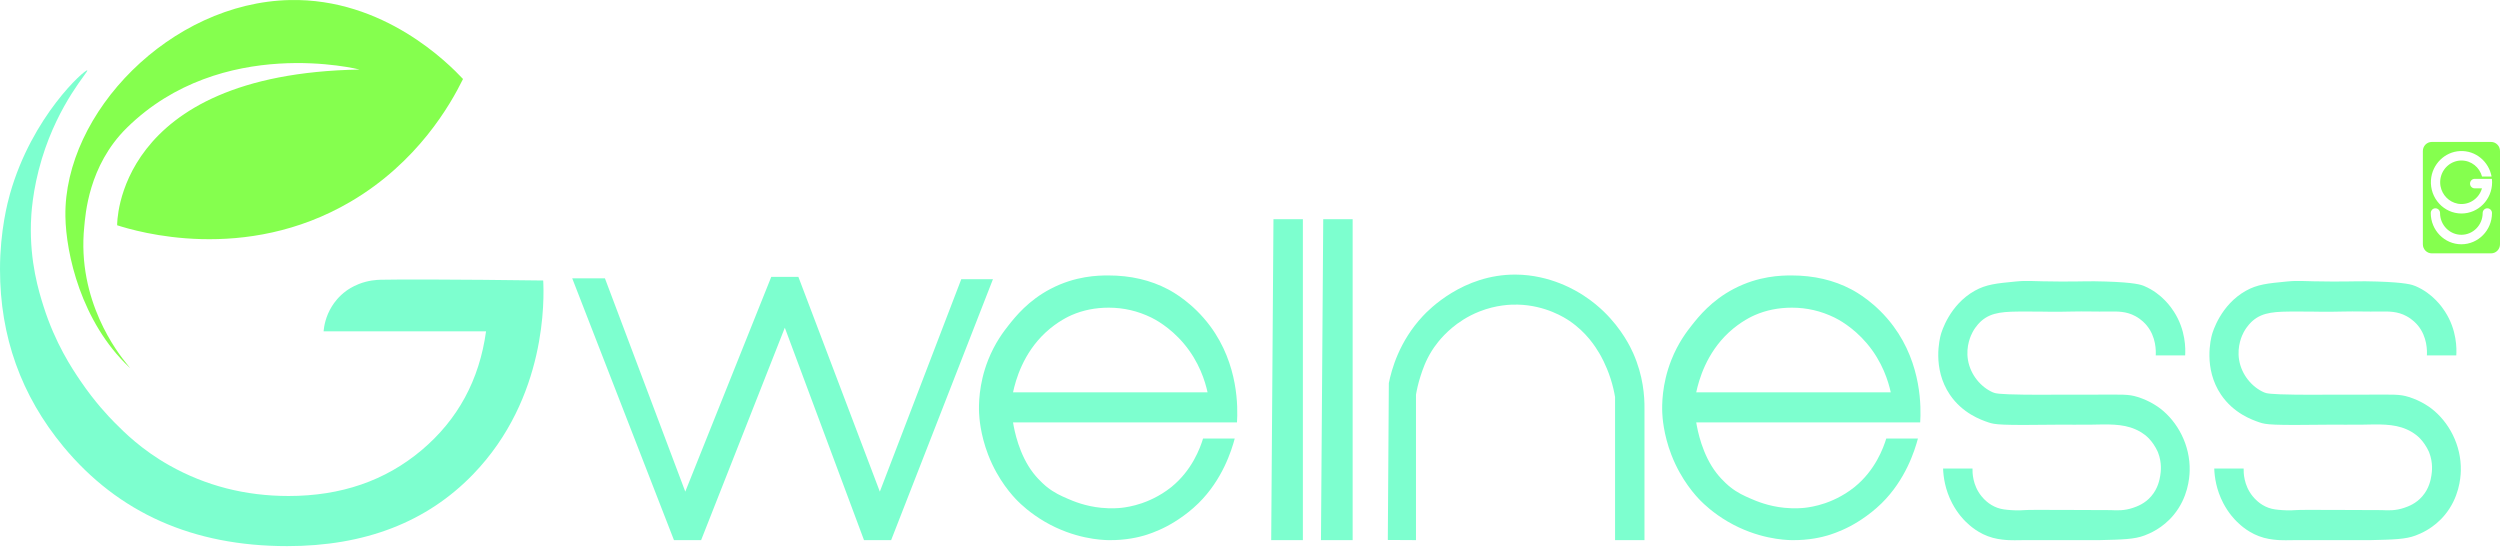 <svg width="208" height="46" viewBox="0 0 208 46" fill="none" xmlns="http://www.w3.org/2000/svg">
<path d="M110.093 18.236H112.54V44.939H109.905C109.968 36.038 110.03 27.137 110.093 18.236Z" fill="#7DFFCF"/>
<path d="M105.764 44.939H108.399V18.236H105.952C105.889 27.137 105.827 36.038 105.764 44.939Z" fill="#7DFFCF"/>
<path d="M84.284 32.644C84.502 31.613 85.126 29.391 86.996 27.659C87.992 26.735 88.965 26.301 89.167 26.213C90.109 25.803 91.137 25.598 92.25 25.598C93.485 25.598 94.663 25.872 95.784 26.418C96.051 26.549 97.317 27.192 98.487 28.579C99.783 30.112 100.271 31.737 100.47 32.644H84.284ZM100.692 27.139C99.259 25.204 97.571 24.278 97.187 24.075C95.724 23.303 94.066 22.917 92.212 22.917C91.361 22.917 89.479 22.949 87.409 24.033C85.566 24.997 84.51 26.309 83.907 27.072C83.509 27.577 82.781 28.517 82.213 29.954C81.408 31.992 81.432 33.748 81.46 34.372C81.475 34.7 81.555 36.12 82.213 37.83C83.042 39.986 84.288 41.298 84.66 41.672C84.892 41.906 85.681 42.679 86.918 43.401C89.372 44.833 91.636 44.926 92.189 44.938C93.682 44.97 94.813 44.667 95.2 44.554C95.421 44.49 96.17 44.263 97.082 43.786C97.337 43.652 98.571 42.994 99.717 41.865C101.703 39.908 102.465 37.487 102.729 36.486H100.094C99.856 37.27 99.179 39.129 97.459 40.52C96.448 41.337 95.4 41.731 95.012 41.865C94.233 42.132 93.593 42.218 93.318 42.249C93.133 42.269 92.483 42.334 91.624 42.249C90.279 42.115 89.302 41.698 88.801 41.48C88.261 41.245 87.722 41.006 87.106 40.52C87.076 40.495 86.493 40.03 85.977 39.367C84.78 37.83 84.394 35.817 84.284 35.141H102.917C102.991 33.948 103.061 30.338 100.692 27.139Z" fill="#7DFFCF"/>
<path d="M79.978 23.23C77.719 29.121 75.461 35.013 73.202 40.904C70.944 34.949 68.685 28.994 66.426 23.038H64.168C61.784 28.994 59.4 34.949 57.015 40.904C54.787 34.989 52.559 29.074 50.331 23.159H47.61C50.431 30.419 53.253 37.679 56.074 44.938H58.333C60.654 39.047 62.976 33.156 65.297 27.265C67.493 33.156 69.689 39.047 71.885 44.938H74.143C76.967 37.702 79.79 30.466 82.613 23.23H79.978Z" fill="#7DFFCF"/>
<path d="M31.669 23.275C31.358 23.284 30.658 23.314 29.851 23.632C29.299 23.85 28.928 24.111 28.802 24.203C28.183 24.655 27.809 25.172 27.613 25.488C27.096 26.32 26.961 27.125 26.921 27.567H40.439C39.881 31.617 38.094 34.913 35.078 37.455C32.061 39.997 28.372 41.267 24.01 41.267C20.416 41.267 17.111 40.418 14.095 38.721C11.795 37.427 10.34 35.97 9.54 35.163C9.046 34.666 7.902 33.468 6.7 31.699C5.988 30.652 4.599 28.575 3.622 25.488C3.222 24.226 2.479 21.805 2.573 18.564C2.591 17.929 2.683 15.847 3.482 13.21C4.902 8.528 7.384 5.952 7.259 5.857C7.099 5.735 2.66 9.643 0.827 16.145C0.65 16.773 0 19.184 0 22.415C0 27.994 1.758 32.908 5.275 37.157C9.848 42.677 16.054 45.437 23.894 45.437C30.351 45.437 35.505 43.447 39.358 39.465C45.53 33.088 45.269 24.767 45.195 23.338C38.048 23.241 32.823 23.243 31.669 23.275Z" fill="#7DFFCF"/>
<path d="M10.743 30.551C10.778 30.584 10.806 30.611 10.826 30.629L10.546 30.272C9.851 29.427 6.373 25.032 7.012 18.841C7.108 17.916 7.34 13.798 10.546 10.641C18.45 2.859 29.921 5.786 29.921 5.786C9.497 6.143 9.748 18.743 9.748 18.743C11.353 19.255 20.357 21.957 29.181 16.772C34.747 13.501 37.466 8.723 38.523 6.572C37.325 5.294 31.941 -0.165 24.116 0.004C14.182 0.218 5.313 9.392 5.441 17.994C5.487 21.105 6.749 26.767 10.743 30.551Z" fill="#85FF4E"/>
<path d="M202.293 33.989C202.128 33.862 201.437 33.347 200.411 33.028C199.643 32.79 199.22 32.826 196.647 32.836C195.07 32.842 195.413 32.828 193.823 32.836C192.836 32.841 192.076 32.85 191 32.836C188.792 32.808 188.554 32.727 188.366 32.644C187.38 32.212 186.506 31.204 186.295 29.954C186.097 28.777 186.565 27.85 186.671 27.649C186.966 27.096 187.331 26.769 187.424 26.689C188.288 25.94 189.354 25.923 191 25.92C193.192 25.917 193.101 25.966 194.954 25.92C195.956 25.895 196.96 25.935 197.964 25.92C198.747 25.909 199.458 25.89 200.223 26.304C200.747 26.589 201.063 26.95 201.164 27.073C201.961 28.035 201.937 29.21 201.917 29.57H204.363C204.397 29.039 204.427 27.469 203.423 25.92C203.209 25.59 202.438 24.432 200.976 23.807C200.701 23.69 200.196 23.502 197.777 23.423C196.271 23.374 195.939 23.429 194.012 23.423C191.475 23.415 191.347 23.316 190.247 23.423C188.65 23.578 187.813 23.659 186.86 24.191C184.759 25.365 184.1 27.612 184.036 27.841C183.952 28.147 183.304 30.64 184.789 32.836C185.835 34.383 187.362 34.929 187.988 35.141C188.554 35.333 188.979 35.393 193.823 35.333C194.703 35.323 195.58 35.35 196.458 35.333C197.905 35.306 199.136 35.237 200.223 35.718C200.432 35.81 200.915 36.029 201.353 36.486C201.661 36.808 201.865 37.165 201.917 37.258C202.044 37.481 202.106 37.639 202.106 37.639C202.451 38.514 202.335 39.297 202.293 39.56C202.239 39.9 202.113 40.625 201.54 41.289C201.006 41.908 200.378 42.132 200.034 42.249C199.301 42.501 198.705 42.465 198.152 42.441C198.087 42.438 196.833 42.434 194.329 42.426C192.322 42.42 191.32 42.416 191 42.441C190.887 42.45 190.449 42.486 189.871 42.441C189.454 42.409 189.115 42.383 188.741 42.249C188.005 41.986 187.567 41.462 187.424 41.289C186.668 40.365 186.663 39.291 186.671 38.983H184.225C184.25 39.675 184.39 40.745 184.978 41.865C185.429 42.726 185.957 43.256 186.107 43.402C186.401 43.69 187.175 44.425 188.366 44.747C188.913 44.895 189.435 44.925 189.683 44.939C190.026 44.959 190.202 44.945 191 44.939H192.13H194.765C197.211 44.939 197.206 44.939 197.211 44.939C199.166 44.893 200.145 44.87 200.976 44.554C201.368 44.406 202.49 43.964 203.423 42.825C204.584 41.41 204.724 39.807 204.74 39.175C204.796 37.017 203.723 35.085 202.293 33.989Z" fill="#7DFFCF"/>
<path d="M204.796 17.764C203.331 17.764 202.151 16.494 202.256 14.976C202.347 13.669 203.403 12.623 204.685 12.568C205.979 12.511 207.073 13.446 207.299 14.688H206.506C206.3 13.921 205.613 13.355 204.796 13.355C204.781 13.355 204.766 13.355 204.749 13.355C204.744 13.356 204.739 13.356 204.734 13.356C204.724 13.357 204.713 13.357 204.703 13.357C204.697 13.358 204.692 13.358 204.685 13.359C204.676 13.359 204.666 13.36 204.658 13.36C204.651 13.361 204.644 13.362 204.638 13.362C204.629 13.363 204.621 13.364 204.612 13.365C204.606 13.365 204.599 13.366 204.592 13.367C204.584 13.368 204.575 13.369 204.567 13.37C204.56 13.371 204.553 13.372 204.545 13.373C204.538 13.374 204.53 13.376 204.521 13.377C204.515 13.378 204.508 13.379 204.501 13.38C204.493 13.382 204.484 13.383 204.476 13.384C204.469 13.386 204.463 13.387 204.456 13.389C204.447 13.39 204.441 13.392 204.432 13.393C204.425 13.395 204.419 13.396 204.412 13.398C204.404 13.4 204.397 13.401 204.388 13.403C204.382 13.405 204.375 13.407 204.368 13.409C204.36 13.41 204.353 13.412 204.345 13.414C204.338 13.416 204.331 13.418 204.324 13.42C204.318 13.422 204.309 13.424 204.302 13.427C204.296 13.428 204.289 13.431 204.282 13.433C204.274 13.435 204.267 13.437 204.259 13.44C204.254 13.442 204.247 13.444 204.24 13.446C204.232 13.449 204.225 13.451 204.218 13.454C204.212 13.456 204.205 13.459 204.198 13.461C204.19 13.464 204.183 13.467 204.176 13.47C204.169 13.472 204.163 13.474 204.156 13.477C204.149 13.48 204.142 13.483 204.134 13.486C204.129 13.488 204.122 13.491 204.116 13.494C204.109 13.497 204.1 13.5 204.094 13.503C204.089 13.506 204.082 13.509 204.075 13.512C204.068 13.515 204.06 13.518 204.053 13.521C204.048 13.524 204.041 13.527 204.035 13.53C204.028 13.534 204.021 13.537 204.014 13.541C204.008 13.544 204.003 13.547 203.996 13.55C203.989 13.554 203.982 13.557 203.974 13.561C203.969 13.564 203.962 13.568 203.957 13.571C203.95 13.575 203.944 13.579 203.937 13.583C203.93 13.586 203.925 13.589 203.918 13.593C203.912 13.597 203.905 13.601 203.898 13.605C203.893 13.608 203.886 13.612 203.881 13.615C203.875 13.619 203.868 13.624 203.861 13.628C203.854 13.632 203.849 13.635 203.844 13.639C203.838 13.643 203.831 13.648 203.822 13.652C203.817 13.656 203.812 13.659 203.807 13.663C203.801 13.668 203.794 13.673 203.785 13.678C203.78 13.682 203.777 13.685 203.772 13.688C203.763 13.694 203.755 13.7 203.748 13.706C203.743 13.709 203.74 13.712 203.737 13.714C203.725 13.723 203.713 13.732 203.703 13.742L203.699 13.744C203.689 13.752 203.679 13.761 203.669 13.769C203.664 13.772 203.661 13.776 203.657 13.779C203.651 13.785 203.642 13.792 203.635 13.798C203.63 13.802 203.627 13.806 203.622 13.81C203.615 13.816 203.608 13.822 203.603 13.828C203.598 13.832 203.593 13.836 203.59 13.84C203.583 13.846 203.576 13.852 203.571 13.858C203.566 13.862 203.561 13.867 203.558 13.871C203.551 13.877 203.546 13.883 203.539 13.889C203.536 13.893 203.531 13.898 203.526 13.903C203.521 13.909 203.516 13.915 203.509 13.921C203.506 13.925 203.501 13.93 203.496 13.935C203.491 13.941 203.486 13.947 203.48 13.953C203.475 13.958 203.472 13.963 203.467 13.968C203.462 13.974 203.457 13.98 203.452 13.986C203.447 13.992 203.443 13.997 203.438 14.002C203.433 14.008 203.428 14.014 203.423 14.02C203.42 14.026 203.415 14.031 203.411 14.036C203.406 14.043 203.401 14.049 203.396 14.055C203.393 14.06 203.388 14.066 203.384 14.072C203.379 14.078 203.374 14.084 203.371 14.09C203.366 14.096 203.363 14.101 203.359 14.107C203.354 14.114 203.349 14.12 203.346 14.126C203.341 14.132 203.337 14.138 203.334 14.143C203.329 14.15 203.324 14.156 203.32 14.163C203.317 14.169 203.312 14.175 203.309 14.181C203.305 14.187 203.3 14.194 203.297 14.2C203.293 14.206 203.288 14.212 203.285 14.218C203.282 14.225 203.278 14.232 203.273 14.238C203.27 14.244 203.267 14.25 203.263 14.256C203.26 14.263 203.255 14.27 203.251 14.277C203.248 14.283 203.245 14.289 203.241 14.295C203.238 14.302 203.235 14.309 203.231 14.316C203.228 14.322 203.224 14.328 203.221 14.335C203.218 14.342 203.214 14.349 203.211 14.356C203.208 14.362 203.204 14.368 203.201 14.374C203.197 14.382 203.194 14.389 203.191 14.396C203.189 14.402 203.186 14.409 203.182 14.415C203.179 14.422 203.176 14.43 203.172 14.437C203.171 14.444 203.167 14.45 203.165 14.456C203.162 14.464 203.159 14.471 203.155 14.479C203.154 14.485 203.15 14.492 203.149 14.498C203.145 14.506 203.142 14.513 203.139 14.521C203.137 14.527 203.135 14.534 203.132 14.54C203.13 14.548 203.127 14.556 203.123 14.564C203.122 14.57 203.12 14.576 203.117 14.582C203.115 14.591 203.112 14.6 203.108 14.608C203.107 14.614 203.105 14.62 203.103 14.626C203.1 14.635 203.098 14.645 203.095 14.655C203.093 14.66 203.091 14.664 203.091 14.669C203.086 14.684 203.083 14.698 203.08 14.713L203.078 14.72C203.074 14.732 203.071 14.745 203.068 14.758C203.068 14.763 203.066 14.768 203.064 14.773C203.063 14.783 203.061 14.793 203.059 14.802C203.058 14.808 203.056 14.815 203.056 14.821C203.054 14.829 203.053 14.838 203.051 14.848C203.049 14.854 203.049 14.861 203.048 14.867C203.046 14.876 203.044 14.884 203.042 14.893C203.042 14.9 203.041 14.907 203.041 14.913C203.039 14.922 203.037 14.931 203.037 14.939C203.036 14.946 203.036 14.953 203.034 14.96C203.034 14.968 203.032 14.977 203.032 14.985C203.031 14.992 203.031 15 203.031 15.007C203.029 15.015 203.029 15.024 203.027 15.032C203.027 15.039 203.027 15.046 203.027 15.054C203.026 15.062 203.026 15.071 203.026 15.079C203.026 15.086 203.026 15.094 203.024 15.101C203.024 15.11 203.024 15.118 203.024 15.126C203.024 15.134 203.024 15.141 203.024 15.149V15.174C203.024 15.181 203.024 15.189 203.024 15.196C203.024 15.205 203.024 15.213 203.024 15.222C203.024 15.229 203.026 15.237 203.026 15.245C203.026 15.252 203.026 15.26 203.026 15.268C203.027 15.277 203.027 15.287 203.027 15.297C203.029 15.301 203.029 15.305 203.029 15.309C203.031 15.321 203.031 15.332 203.032 15.344V15.352C203.034 15.365 203.036 15.377 203.037 15.39V15.397C203.039 15.409 203.041 15.421 203.042 15.433L203.044 15.442C203.046 15.452 203.048 15.462 203.049 15.473C203.049 15.477 203.051 15.482 203.051 15.487C203.053 15.492 203.053 15.497 203.054 15.502C203.189 16.226 203.757 16.804 204.466 16.942C204.471 16.943 204.476 16.944 204.481 16.945C204.484 16.946 204.489 16.947 204.495 16.948C204.505 16.949 204.515 16.951 204.525 16.953C204.525 16.953 204.53 16.953 204.533 16.954C204.545 16.956 204.557 16.957 204.569 16.959L204.575 16.96C204.587 16.962 204.601 16.963 204.612 16.964C204.612 16.964 204.617 16.965 204.621 16.965C204.631 16.966 204.643 16.967 204.655 16.968C204.658 16.968 204.663 16.969 204.666 16.969C204.676 16.97 204.685 16.97 204.695 16.971C204.702 16.971 204.71 16.972 204.717 16.972C204.725 16.972 204.732 16.973 204.74 16.973C204.749 16.973 204.757 16.973 204.766 16.974C204.772 16.974 204.779 16.974 204.788 16.974C204.794 16.974 204.803 16.974 204.811 16.974C204.82 16.974 204.826 16.974 204.833 16.974C204.842 16.973 204.85 16.973 204.858 16.973C204.865 16.972 204.872 16.972 204.88 16.972C204.889 16.971 204.895 16.971 204.904 16.971C204.912 16.97 204.919 16.97 204.926 16.969C204.934 16.968 204.943 16.968 204.951 16.967C204.958 16.966 204.965 16.966 204.971 16.965C204.98 16.964 204.988 16.963 204.997 16.962C205.003 16.962 205.01 16.961 205.017 16.96C205.025 16.959 205.034 16.958 205.042 16.956C205.049 16.955 205.055 16.955 205.062 16.953C205.071 16.952 205.079 16.951 205.087 16.949C205.094 16.948 205.101 16.947 205.106 16.946C205.116 16.945 205.125 16.943 205.133 16.941C205.14 16.94 205.145 16.939 205.151 16.938C205.16 16.936 205.17 16.933 205.18 16.931C205.185 16.93 205.19 16.929 205.195 16.928C205.207 16.925 205.221 16.922 205.232 16.919C205.232 16.919 205.236 16.918 205.239 16.917C205.253 16.913 205.268 16.909 205.281 16.905C205.286 16.904 205.29 16.902 205.295 16.901C205.305 16.898 205.315 16.895 205.325 16.892C205.33 16.89 205.335 16.888 205.34 16.887C205.349 16.884 205.359 16.881 205.367 16.878C205.372 16.876 205.379 16.874 205.384 16.872C205.392 16.869 205.401 16.866 205.408 16.863C205.414 16.86 205.421 16.858 205.426 16.856C205.434 16.853 205.441 16.85 205.45 16.847C205.455 16.844 205.461 16.842 205.468 16.839C205.475 16.836 205.483 16.833 205.49 16.83C205.497 16.827 205.502 16.824 205.509 16.821C205.515 16.818 205.524 16.815 205.53 16.811C205.537 16.808 205.542 16.805 205.549 16.803C205.556 16.799 205.562 16.796 205.569 16.792C205.576 16.789 205.583 16.786 205.588 16.783C205.596 16.779 205.603 16.776 205.61 16.772C205.615 16.769 205.621 16.765 205.626 16.762C205.635 16.759 205.642 16.755 205.648 16.751C205.653 16.748 205.66 16.744 205.665 16.741C205.672 16.737 205.679 16.733 205.685 16.729C205.692 16.726 205.697 16.722 205.704 16.718C205.711 16.714 205.717 16.71 205.724 16.706C205.729 16.703 205.734 16.699 205.741 16.695C205.748 16.691 205.755 16.687 205.76 16.682C205.766 16.679 205.771 16.675 205.778 16.671C205.783 16.666 205.79 16.662 205.797 16.657C205.802 16.654 205.807 16.65 205.813 16.646C205.82 16.641 205.825 16.637 205.832 16.632C205.837 16.628 205.844 16.624 205.849 16.62C205.854 16.615 205.861 16.61 205.867 16.606C205.872 16.601 205.878 16.597 205.883 16.593C205.889 16.588 205.896 16.583 205.901 16.578C205.906 16.574 205.911 16.57 205.918 16.565C205.923 16.56 205.93 16.555 205.935 16.55C205.94 16.546 205.945 16.541 205.95 16.537C205.957 16.532 205.962 16.526 205.968 16.521C205.974 16.517 205.979 16.512 205.984 16.507C205.989 16.502 205.995 16.497 206 16.491C206.006 16.486 206.011 16.482 206.016 16.477C206.021 16.472 206.026 16.466 206.032 16.46C206.038 16.456 206.041 16.451 206.046 16.447C206.051 16.441 206.058 16.435 206.063 16.429C206.068 16.424 206.073 16.419 206.076 16.415C206.083 16.409 206.088 16.403 206.093 16.396C206.098 16.392 206.102 16.387 206.107 16.382C206.112 16.376 206.118 16.369 206.123 16.363C206.127 16.358 206.132 16.354 206.135 16.349C206.142 16.342 206.147 16.334 206.154 16.327C206.157 16.323 206.16 16.319 206.164 16.316C206.172 16.305 206.181 16.294 206.189 16.284L206.191 16.281C206.199 16.269 206.208 16.258 206.216 16.246C206.219 16.242 206.223 16.238 206.225 16.235C206.231 16.227 206.236 16.218 206.243 16.21C206.246 16.205 206.25 16.2 206.251 16.196C206.257 16.188 206.262 16.181 206.267 16.173C206.27 16.168 206.273 16.163 206.277 16.157C206.282 16.15 206.287 16.143 206.29 16.136C206.294 16.131 206.299 16.125 206.302 16.119C206.305 16.113 206.31 16.106 206.314 16.098C206.317 16.093 206.321 16.087 206.324 16.081C206.329 16.074 206.332 16.067 206.336 16.06C206.339 16.054 206.342 16.048 206.346 16.042C206.349 16.035 206.354 16.028 206.358 16.021C206.361 16.015 206.364 16.009 206.368 16.003C206.371 15.996 206.374 15.989 206.378 15.981C206.381 15.975 206.385 15.969 206.386 15.963C206.39 15.956 206.393 15.948 206.396 15.941C206.4 15.935 206.403 15.929 206.406 15.922C206.41 15.915 206.413 15.908 206.415 15.9C206.418 15.894 206.422 15.887 206.423 15.881C206.427 15.874 206.43 15.867 206.433 15.859C206.435 15.853 206.438 15.846 206.44 15.84C206.443 15.832 206.447 15.825 206.45 15.818C206.452 15.811 206.454 15.804 206.457 15.798C206.46 15.79 206.462 15.783 206.465 15.775C206.467 15.769 206.47 15.762 206.472 15.755C206.474 15.748 206.477 15.74 206.479 15.732C206.482 15.726 206.484 15.719 206.486 15.712C206.489 15.704 206.491 15.697 206.492 15.689C206.494 15.683 206.497 15.676 206.499 15.67H205.894C205.68 15.67 205.507 15.493 205.507 15.275C205.507 15.057 205.68 14.88 205.894 14.88H206.455H206.91C206.922 14.88 206.934 14.88 206.947 14.882H207.328C207.338 14.975 207.343 15.069 207.343 15.164C207.343 16.598 206.201 17.764 204.796 17.764ZM204.786 20.324C203.381 20.324 202.239 19.158 202.239 17.725C202.239 17.507 202.413 17.33 202.626 17.33C202.84 17.33 203.012 17.507 203.012 17.725C203.012 18.723 203.809 19.534 204.786 19.534C205.763 19.534 206.558 18.723 206.558 17.725C206.558 17.507 206.732 17.33 206.945 17.33C207.159 17.33 207.333 17.507 207.333 17.725C207.333 19.158 206.191 20.324 204.786 20.324ZM207.259 11.81H202.322C201.914 11.81 201.582 12.148 201.582 12.566V20.324C201.582 20.741 201.914 21.079 202.322 21.079H207.259C207.668 21.079 208 20.741 208 20.324V12.566C208 12.148 207.668 11.81 207.259 11.81Z" fill="#85FF4E"/>
<path d="M133.432 25.92C133.084 25.584 132.503 25.067 131.738 24.575C131.144 24.194 129.011 22.861 126.092 22.846C121.727 22.824 118.878 25.765 118.375 26.304C116.411 28.407 115.776 30.757 115.551 31.875C115.523 36.225 115.494 40.575 115.466 44.925C116.247 44.93 117.028 44.934 117.81 44.938V32.836C117.878 32.435 117.991 31.905 118.186 31.299C118.358 30.765 118.603 30.023 119.127 29.186C119.293 28.922 119.84 28.084 120.821 27.265C121.307 26.86 122.061 26.324 123.08 25.92C124.492 25.36 125.714 25.33 126.28 25.344C128.604 25.4 130.219 26.452 130.59 26.705C132.02 27.678 132.755 28.877 133.055 29.378C133.16 29.552 133.626 30.344 133.997 31.491C134.191 32.091 134.304 32.62 134.373 33.028V44.938H136.82V33.989C136.832 32.994 136.722 31.272 135.879 29.378C135.672 28.913 134.954 27.389 133.432 25.92Z" fill="#7DFFCF"/>
<path d="M141.126 32.644C141.344 31.613 141.968 29.391 143.837 27.659C144.834 26.735 145.807 26.301 146.009 26.213C146.951 25.803 147.979 25.598 149.092 25.598C150.327 25.598 151.506 25.872 152.626 26.418C152.894 26.549 154.159 27.192 155.33 28.579C156.625 30.112 157.113 31.737 157.312 32.644H141.126ZM157.533 27.139C156.101 25.204 154.413 24.278 154.029 24.075C152.565 23.303 150.908 22.917 149.053 22.917C148.203 22.917 146.321 22.949 144.251 24.033C142.408 24.997 141.351 26.309 140.749 27.072C140.351 27.577 139.623 28.517 139.055 29.954C138.25 31.992 138.274 33.748 138.302 34.372C138.317 34.7 138.397 36.12 139.055 37.83C139.884 39.986 141.131 41.298 141.502 41.672C141.734 41.906 142.522 42.679 143.76 43.401C146.214 44.833 148.478 44.926 149.031 44.938C150.524 44.97 151.656 44.667 152.041 44.554C152.262 44.49 153.012 44.263 153.925 43.786C154.179 43.652 155.412 42.994 156.559 41.865C158.545 39.908 159.307 37.487 159.571 36.486H156.937C156.697 37.27 156.02 39.129 154.3 40.52C153.29 41.337 152.242 41.731 151.854 41.865C151.075 42.132 150.434 42.218 150.16 42.249C149.975 42.269 149.324 42.334 148.466 42.249C147.121 42.115 146.144 41.698 145.643 41.48C145.102 41.245 144.564 41.006 143.949 40.52C143.917 40.495 143.335 40.03 142.819 39.367C141.622 37.83 141.236 35.817 141.126 35.141H159.76C159.834 33.948 159.903 30.338 157.533 27.139Z" fill="#7DFFCF"/>
<path d="M179.734 33.989C179.568 33.862 178.877 33.347 177.851 33.028C177.085 32.79 176.66 32.826 174.088 32.836C172.51 32.842 172.855 32.828 171.263 32.836C170.276 32.841 169.518 32.85 168.44 32.836C166.231 32.808 165.994 32.727 165.805 32.644C164.821 32.212 163.947 31.204 163.735 29.954C163.536 28.777 164.005 27.85 164.112 27.649C164.405 27.096 164.771 26.769 164.864 26.689C165.728 25.94 166.796 25.923 168.44 25.92C170.631 25.917 170.542 25.966 172.393 25.92C173.397 25.895 174.401 25.935 175.405 25.92C176.187 25.909 176.898 25.89 177.664 26.304C178.188 26.589 178.503 26.95 178.604 27.073C179.401 28.035 179.377 29.21 179.357 29.57H181.805C181.837 29.039 181.867 27.469 180.863 25.92C180.649 25.59 179.877 24.432 178.415 23.807C178.142 23.69 177.635 23.502 175.217 23.423C173.711 23.374 173.379 23.429 171.452 23.423C168.915 23.415 168.787 23.316 167.687 23.423C166.092 23.578 165.253 23.659 164.299 24.191C162.199 25.365 161.54 27.612 161.476 27.841C161.392 28.147 160.743 30.64 162.229 32.836C163.275 34.383 164.803 34.929 165.43 35.141C165.994 35.333 166.418 35.393 171.263 35.333C172.142 35.323 173.02 35.35 173.899 35.333C175.346 35.306 176.576 35.237 177.664 35.718C177.871 35.81 178.355 36.029 178.793 36.486C179.101 36.808 179.306 37.165 179.357 37.258C179.483 37.481 179.546 37.639 179.546 37.639C179.891 38.514 179.776 39.297 179.734 39.56C179.679 39.9 179.554 40.625 178.981 41.289C178.447 41.908 177.817 42.132 177.475 42.249C176.741 42.501 176.145 42.465 175.592 42.441C175.526 42.438 174.273 42.434 171.768 42.426C169.762 42.42 168.76 42.416 168.44 42.441C168.329 42.45 167.889 42.486 167.311 42.441C166.893 42.409 166.557 42.383 166.183 42.249C165.446 41.986 165.007 41.462 164.864 41.289C164.109 40.365 164.102 39.291 164.112 38.983H161.665C161.69 39.675 161.83 40.745 162.418 41.865C162.869 42.726 163.398 43.256 163.546 43.402C163.843 43.69 164.614 44.425 165.805 44.747C166.353 44.895 166.875 44.925 167.123 44.939C167.468 44.959 167.643 44.945 168.44 44.939H169.57H172.205C174.651 44.939 174.645 44.939 174.652 44.939C176.608 44.893 177.585 44.87 178.415 44.554C178.808 44.406 179.93 43.964 180.863 42.825C182.024 41.41 182.165 39.807 182.18 39.175C182.236 37.017 181.163 35.085 179.734 33.989Z" fill="#7DFFCF"/>
</svg>
